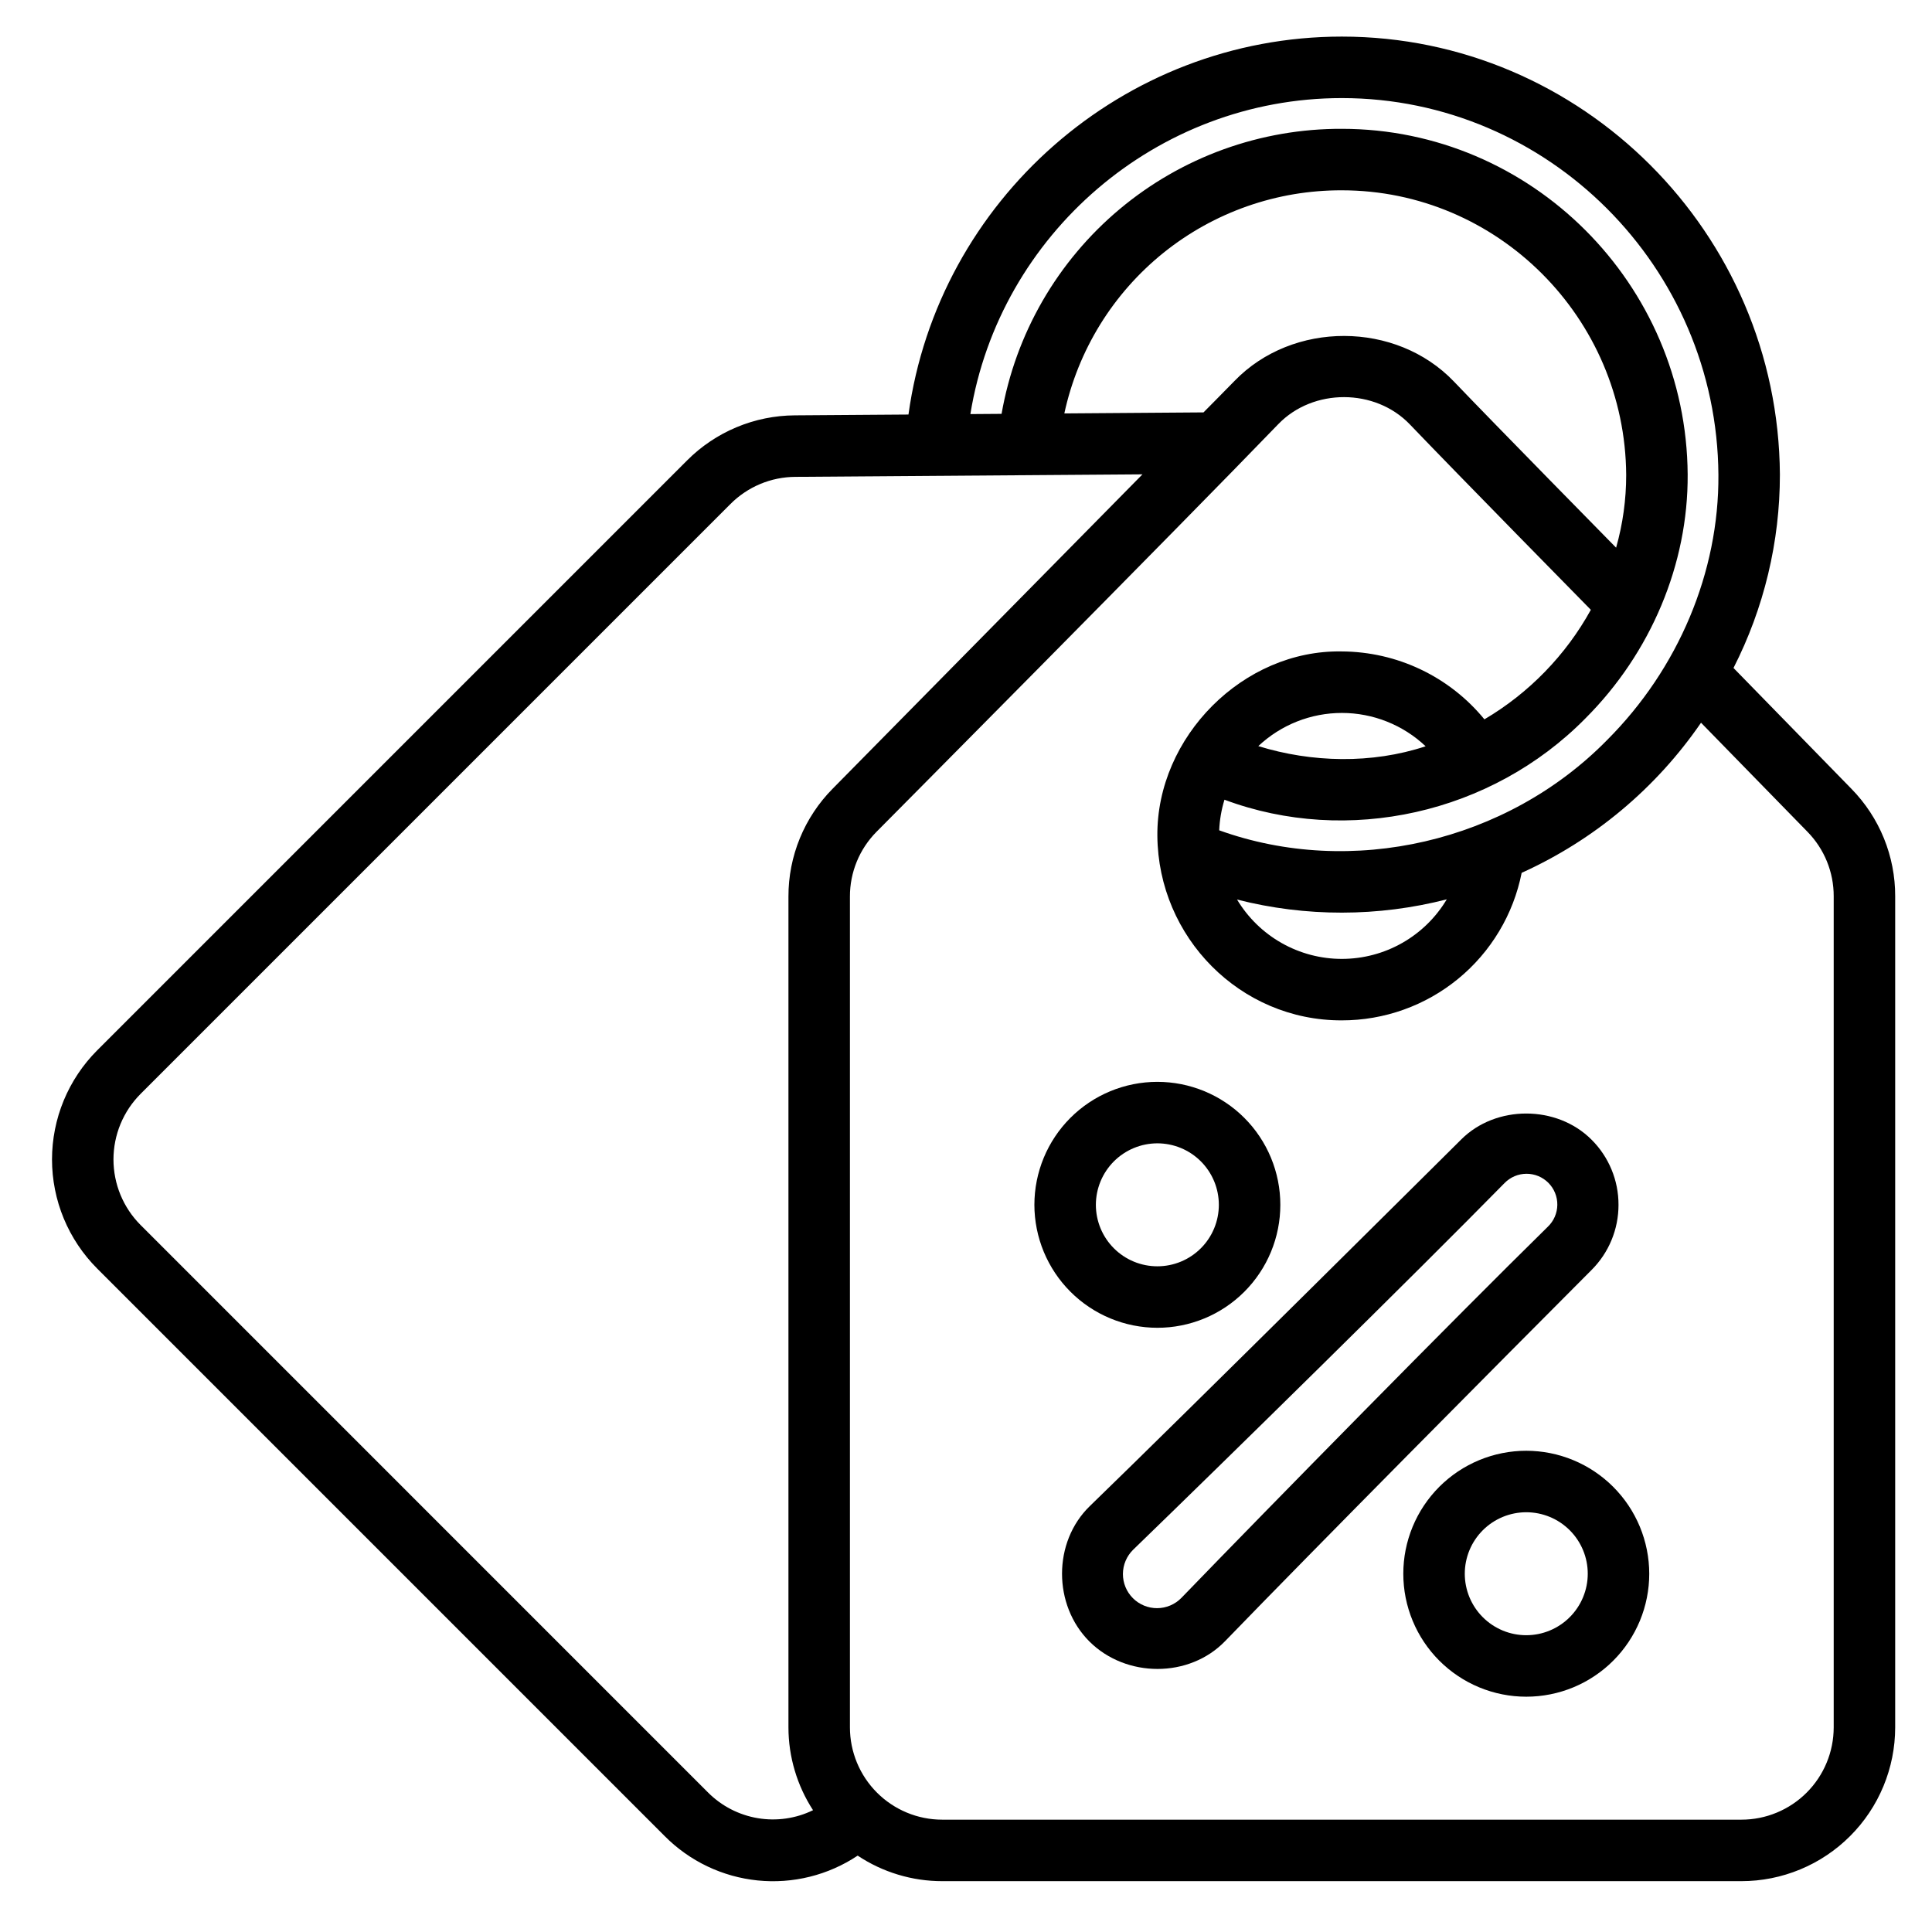 <svg xmlns="http://www.w3.org/2000/svg" xmlns:xlink="http://www.w3.org/1999/xlink" width="800" zoomAndPan="magnify" viewBox="0 0 600 600" height="800" preserveAspectRatio="xMidYMid meet" version="1.2"><defs><clipPath id="1fc17c3221"><path d="M 16 11.363 L 588.863 11.363 L 588.863 585 L 16 585 Z M 16 11.363 "/></clipPath></defs><g id="3c01e62f9e"><g clip-rule="nonzero" clip-path="url(#1fc17c3221)"><path style=" stroke:none;fill-rule:nonzero;fill:#000000;fill-opacity:1;" d="M 206.395 570.184 C 207.352 571.148 208.352 572.074 209.387 572.957 C 210.426 573.836 211.5 574.672 212.609 575.461 C 213.719 576.25 214.859 576.988 216.035 577.68 C 217.207 578.371 218.41 579.012 219.637 579.598 C 220.867 580.184 222.117 580.719 223.391 581.195 C 224.668 581.676 225.961 582.098 227.27 582.469 C 228.582 582.836 229.906 583.145 231.242 583.398 C 232.582 583.652 233.93 583.848 235.281 583.988 C 236.637 584.125 237.996 584.203 239.355 584.227 C 240.719 584.246 242.078 584.207 243.438 584.113 C 244.793 584.016 246.145 583.859 247.492 583.648 C 248.836 583.434 250.168 583.164 251.492 582.836 C 252.812 582.508 254.117 582.125 255.406 581.684 C 256.695 581.246 257.961 580.75 259.207 580.199 C 260.453 579.652 261.672 579.051 262.867 578.395 C 264.062 577.738 265.227 577.035 266.359 576.281 C 270.246 578.867 274.422 580.832 278.891 582.184 C 283.359 583.535 287.93 584.211 292.598 584.211 L 540.828 584.211 C 542.391 584.207 543.949 584.129 545.508 583.977 C 547.062 583.82 548.605 583.59 550.137 583.285 C 551.672 582.977 553.184 582.598 554.68 582.141 C 556.176 581.688 557.645 581.16 559.09 580.562 C 560.531 579.961 561.941 579.293 563.32 578.559 C 564.699 577.82 566.039 577.016 567.336 576.148 C 568.637 575.277 569.891 574.348 571.098 573.355 C 572.305 572.367 573.461 571.316 574.566 570.211 C 575.672 569.105 576.723 567.949 577.715 566.742 C 578.703 565.535 579.637 564.281 580.504 562.98 C 581.371 561.684 582.176 560.344 582.914 558.965 C 583.648 557.586 584.316 556.176 584.918 554.73 C 585.516 553.289 586.043 551.82 586.496 550.324 C 586.953 548.828 587.332 547.316 587.641 545.781 C 587.945 544.25 588.176 542.707 588.332 541.148 C 588.484 539.594 588.562 538.035 588.566 536.473 L 588.566 278.336 C 588.574 275.246 588.281 272.191 587.691 269.16 C 587.102 266.133 586.227 263.188 585.062 260.328 C 583.898 257.469 582.469 254.75 580.777 252.172 C 579.082 249.59 577.156 247.199 574.996 244.992 L 538.355 207.445 C 543.094 198.141 546.68 188.41 549.117 178.254 C 551.551 168.098 552.766 157.797 552.762 147.355 C 552.273 72.367 491.242 11.363 416.711 11.363 C 348.703 11.363 291.309 62.262 282.133 128.738 L 246.875 128.992 C 243.758 129.008 240.672 129.324 237.617 129.945 C 234.562 130.566 231.598 131.48 228.723 132.684 C 225.848 133.887 223.117 135.355 220.531 137.098 C 217.941 138.836 215.551 140.809 213.352 143.02 L 30.16 326.215 C 29.055 327.324 28.004 328.484 27.008 329.699 C 26.016 330.91 25.082 332.172 24.215 333.477 C 23.344 334.781 22.539 336.125 21.801 337.508 C 21.062 338.891 20.395 340.305 19.793 341.754 C 19.195 343.203 18.668 344.68 18.211 346.18 C 17.758 347.68 17.379 349.199 17.074 350.738 C 16.766 352.277 16.539 353.824 16.383 355.387 C 16.23 356.945 16.152 358.512 16.152 360.078 C 16.152 361.645 16.23 363.211 16.383 364.77 C 16.539 366.332 16.766 367.879 17.074 369.418 C 17.379 370.957 17.758 372.477 18.211 373.977 C 18.668 375.477 19.195 376.953 19.793 378.402 C 20.395 379.852 21.062 381.266 21.801 382.648 C 22.539 384.031 23.344 385.375 24.215 386.68 C 25.082 387.984 26.016 389.246 27.008 390.457 C 28.004 391.672 29.055 392.832 30.16 393.941 Z M 561.328 258.32 C 562.625 259.645 563.781 261.078 564.797 262.629 C 565.812 264.176 566.672 265.809 567.371 267.527 C 568.066 269.242 568.594 271.008 568.949 272.828 C 569.301 274.645 569.477 276.48 569.473 278.336 L 569.473 536.473 C 569.469 537.41 569.422 538.348 569.332 539.281 C 569.238 540.211 569.098 541.141 568.914 542.059 C 568.73 542.977 568.504 543.887 568.23 544.785 C 567.957 545.68 567.641 546.562 567.281 547.43 C 566.922 548.297 566.523 549.141 566.078 549.969 C 565.637 550.797 565.156 551.598 564.633 552.379 C 564.113 553.156 563.555 553.91 562.961 554.633 C 562.363 555.359 561.734 556.055 561.074 556.715 C 560.41 557.379 559.715 558.008 558.992 558.605 C 558.266 559.199 557.516 559.758 556.734 560.277 C 555.953 560.801 555.152 561.281 554.324 561.723 C 553.496 562.168 552.652 562.566 551.785 562.926 C 550.918 563.285 550.035 563.602 549.141 563.875 C 548.242 564.148 547.336 564.375 546.414 564.559 C 545.496 564.742 544.57 564.883 543.637 564.973 C 542.703 565.066 541.766 565.113 540.828 565.113 L 292.598 565.113 C 291.656 565.113 290.723 565.066 289.789 564.973 C 288.855 564.883 287.93 564.742 287.012 564.559 C 286.09 564.375 285.184 564.148 284.285 563.875 C 283.387 563.602 282.508 563.285 281.641 562.926 C 280.773 562.566 279.926 562.168 279.102 561.723 C 278.273 561.281 277.469 560.801 276.691 560.277 C 275.91 559.758 275.16 559.199 274.434 558.605 C 273.711 558.008 273.016 557.379 272.352 556.715 C 271.688 556.055 271.059 555.359 270.465 554.633 C 269.871 553.91 269.312 553.156 268.789 552.379 C 268.27 551.598 267.789 550.797 267.344 549.969 C 266.902 549.141 266.5 548.297 266.141 547.43 C 265.781 546.562 265.469 545.68 265.195 544.785 C 264.922 543.887 264.691 542.977 264.508 542.059 C 264.324 541.141 264.188 540.211 264.094 539.277 C 264 538.348 263.953 537.41 263.953 536.473 L 263.953 278.438 C 263.949 276.57 264.125 274.727 264.484 272.898 C 264.844 271.066 265.375 269.293 266.082 267.566 C 266.789 265.844 267.66 264.203 268.688 262.648 C 269.719 261.098 270.887 259.656 272.199 258.332 C 272.199 258.332 366.129 163.719 396.98 131.727 C 407.816 120.492 427.09 120.543 437.871 131.828 C 451.762 146.363 494.051 189.383 494.051 189.383 C 490.16 196.426 485.41 202.836 479.805 208.605 C 474.195 214.375 467.93 219.305 461 223.398 C 459.66 221.762 458.234 220.207 456.727 218.727 C 455.215 217.25 453.629 215.859 451.965 214.555 C 450.301 213.254 448.57 212.047 446.773 210.934 C 444.977 209.82 443.121 208.809 441.215 207.902 C 439.305 206.992 437.355 206.191 435.359 205.5 C 433.359 204.805 431.332 204.223 429.273 203.754 C 427.211 203.285 425.133 202.93 423.031 202.688 C 420.934 202.445 418.824 202.32 416.711 202.312 C 386.156 201.723 359.164 228.809 359.43 259.598 C 359.695 291.082 385.133 316.973 416.711 316.883 C 418.344 316.883 419.973 316.816 421.598 316.676 C 423.223 316.539 424.84 316.328 426.449 316.051 C 428.055 315.773 429.648 315.426 431.227 315.012 C 432.805 314.598 434.363 314.117 435.898 313.566 C 437.438 313.02 438.945 312.406 440.43 311.727 C 441.914 311.047 443.363 310.305 444.785 309.504 C 446.203 308.699 447.586 307.836 448.934 306.914 C 450.277 305.988 451.582 305.012 452.844 303.977 C 454.105 302.941 455.32 301.855 456.488 300.715 C 457.656 299.574 458.773 298.387 459.84 297.152 C 460.906 295.918 461.914 294.641 462.871 293.316 C 463.828 291.992 464.723 290.633 465.562 289.234 C 466.402 287.832 467.18 286.402 467.895 284.934 C 468.609 283.469 469.262 281.973 469.848 280.449 C 470.434 278.93 470.953 277.383 471.406 275.816 C 471.863 274.25 472.246 272.664 472.566 271.066 C 478.156 268.535 483.555 265.641 488.75 262.375 C 493.949 259.113 498.902 255.512 503.609 251.57 C 508.316 247.633 512.734 243.391 516.863 238.852 C 520.992 234.309 524.797 229.508 528.27 224.449 Z M 501.898 170.09 C 501.898 170.09 463.988 131.531 451.535 118.496 C 433.562 99.68 401.438 99.602 383.371 118.324 C 380.992 120.785 373.758 128.074 373.758 128.074 L 330.539 128.391 C 331.066 125.953 331.695 123.543 332.426 121.16 C 333.16 118.777 333.992 116.43 334.922 114.117 C 335.855 111.805 336.883 109.535 338.008 107.309 C 339.133 105.086 340.352 102.91 341.66 100.789 C 342.969 98.668 344.367 96.605 345.852 94.605 C 347.34 92.602 348.906 90.668 350.559 88.797 C 352.207 86.93 353.934 85.133 355.738 83.414 C 357.539 81.691 359.414 80.047 361.355 78.484 C 363.301 76.926 365.305 75.445 367.375 74.055 C 369.441 72.664 371.566 71.363 373.746 70.152 C 375.926 68.941 378.152 67.824 380.426 66.805 C 382.703 65.785 385.016 64.863 387.367 64.039 C 389.723 63.215 392.105 62.492 394.52 61.871 C 396.934 61.25 399.371 60.73 401.828 60.316 C 404.289 59.906 406.762 59.598 409.246 59.395 C 411.73 59.191 414.219 59.094 416.711 59.102 C 465.102 59.102 504.719 98.746 505.027 147.477 C 505.031 155.16 503.988 162.695 501.898 170.09 Z M 442.742 231.762 C 426.008 237.301 407.348 236.836 390.777 231.711 C 391.648 230.895 392.555 230.117 393.496 229.383 C 394.438 228.652 395.414 227.965 396.422 227.324 C 397.43 226.684 398.465 226.09 399.527 225.547 C 400.594 225.004 401.68 224.512 402.789 224.074 C 403.898 223.633 405.027 223.246 406.176 222.914 C 407.32 222.578 408.48 222.301 409.652 222.078 C 410.828 221.855 412.008 221.688 413.195 221.574 C 414.387 221.465 415.578 221.41 416.77 221.41 C 417.965 221.41 419.156 221.469 420.344 221.582 C 421.535 221.695 422.715 221.867 423.887 222.094 C 425.059 222.316 426.219 222.598 427.363 222.934 C 428.512 223.27 429.637 223.656 430.746 224.102 C 431.855 224.543 432.941 225.035 434.004 225.582 C 435.066 226.125 436.102 226.719 437.109 227.363 C 438.113 228.004 439.09 228.695 440.031 229.43 C 440.969 230.164 441.875 230.941 442.742 231.762 Z M 384.18 279.367 C 389.5 280.719 394.887 281.738 400.336 282.418 C 405.785 283.098 411.258 283.434 416.746 283.426 C 422.238 283.422 427.711 283.074 433.156 282.383 C 438.605 281.691 443.988 280.664 449.309 279.297 C 448.891 279.996 448.449 280.684 447.988 281.355 C 447.523 282.027 447.043 282.684 446.535 283.324 C 446.031 283.969 445.508 284.59 444.961 285.199 C 444.418 285.805 443.852 286.395 443.27 286.965 C 442.688 287.535 442.086 288.086 441.469 288.617 C 440.848 289.148 440.215 289.66 439.562 290.152 C 438.91 290.645 438.242 291.113 437.562 291.562 C 436.879 292.008 436.184 292.434 435.477 292.836 C 434.766 293.242 434.043 293.621 433.309 293.977 C 432.578 294.336 431.832 294.668 431.078 294.977 C 430.32 295.285 429.559 295.566 428.785 295.828 C 428.012 296.086 427.23 296.32 426.441 296.527 C 425.652 296.738 424.855 296.922 424.055 297.078 C 423.258 297.238 422.453 297.367 421.641 297.473 C 420.832 297.578 420.023 297.66 419.207 297.711 C 418.395 297.766 417.578 297.793 416.762 297.793 C 415.945 297.797 415.133 297.77 414.316 297.719 C 413.504 297.668 412.691 297.59 411.883 297.484 C 411.074 297.379 410.27 297.25 409.469 297.094 C 408.668 296.938 407.871 296.758 407.082 296.551 C 406.293 296.344 405.512 296.109 404.738 295.852 C 403.965 295.594 403.199 295.312 402.441 295.004 C 401.688 294.699 400.941 294.367 400.207 294.012 C 399.473 293.656 398.75 293.277 398.039 292.875 C 397.328 292.477 396.633 292.051 395.949 291.605 C 395.27 291.156 394.602 290.691 393.949 290.199 C 393.297 289.711 392.66 289.199 392.039 288.672 C 391.418 288.141 390.816 287.59 390.234 287.02 C 389.648 286.449 389.082 285.863 388.539 285.258 C 387.992 284.652 387.465 284.027 386.957 283.387 C 386.453 282.75 385.969 282.094 385.504 281.422 C 385.039 280.75 384.598 280.066 384.18 279.367 Z M 416.711 30.461 C 480.781 30.461 533.246 82.949 533.668 147.477 C 533.867 177.656 521.258 207.68 499.074 229.852 C 467.91 261.594 419.656 272.641 378.633 257.859 C 378.773 254.621 379.316 251.457 380.27 248.359 C 418.473 262.625 463.172 252.742 492.371 223.094 C 512.723 202.75 524.293 175.145 524.121 147.355 C 523.75 88.164 475.562 40.008 416.711 40.008 C 415.152 40 413.59 40.031 412.031 40.094 C 410.473 40.156 408.914 40.254 407.359 40.383 C 405.805 40.516 404.254 40.68 402.703 40.879 C 401.156 41.078 399.613 41.312 398.074 41.578 C 396.539 41.844 395.008 42.145 393.48 42.477 C 391.957 42.812 390.441 43.18 388.934 43.578 C 387.422 43.98 385.926 44.41 384.434 44.879 C 382.945 45.344 381.465 45.844 380 46.371 C 378.531 46.902 377.074 47.465 375.633 48.059 C 374.188 48.656 372.758 49.281 371.344 49.938 C 369.93 50.594 368.527 51.281 367.141 52 C 365.754 52.719 364.387 53.469 363.035 54.246 C 361.68 55.023 360.348 55.832 359.027 56.668 C 357.711 57.504 356.414 58.371 355.133 59.266 C 353.852 60.16 352.594 61.078 351.355 62.027 C 350.117 62.977 348.898 63.953 347.703 64.957 C 346.504 65.957 345.332 66.984 344.18 68.039 C 343.027 69.094 341.902 70.172 340.797 71.273 C 339.691 72.379 338.613 73.504 337.559 74.656 C 336.504 75.805 335.473 76.98 334.473 78.176 C 333.469 79.371 332.492 80.586 331.539 81.824 C 330.59 83.062 329.668 84.32 328.773 85.602 C 327.879 86.879 327.012 88.176 326.172 89.492 C 325.336 90.812 324.527 92.145 323.746 93.496 C 322.969 94.848 322.219 96.219 321.5 97.602 C 320.777 98.988 320.09 100.387 319.43 101.805 C 318.773 103.219 318.145 104.648 317.551 106.09 C 316.953 107.531 316.391 108.988 315.859 110.453 C 315.328 111.922 314.828 113.402 314.359 114.891 C 313.895 116.379 313.457 117.879 313.059 119.387 C 312.656 120.895 312.289 122.41 311.953 123.934 C 311.617 125.461 311.316 126.992 311.047 128.527 L 301.359 128.598 C 310.418 72.801 359.184 30.461 416.711 30.461 Z M 43.66 339.715 L 226.852 156.523 C 228.172 155.195 229.609 154.008 231.168 152.965 C 232.723 151.918 234.363 151.035 236.094 150.309 C 237.82 149.586 239.605 149.039 241.441 148.664 C 243.277 148.293 245.133 148.102 247.008 148.094 L 354.805 147.312 L 258.594 244.934 C 256.406 247.141 254.457 249.539 252.746 252.129 C 251.031 254.719 249.586 257.449 248.406 260.324 C 247.227 263.199 246.34 266.156 245.742 269.207 C 245.148 272.254 244.852 275.332 244.859 278.438 L 244.859 536.473 C 244.867 541.035 245.52 545.504 246.82 549.875 C 248.121 554.246 250.012 558.348 252.496 562.172 C 251.172 562.816 249.805 563.355 248.398 563.789 C 246.992 564.219 245.559 564.539 244.102 564.75 C 242.641 564.961 241.176 565.055 239.703 565.039 C 238.23 565.02 236.77 564.891 235.316 564.645 C 233.867 564.402 232.441 564.047 231.043 563.578 C 229.648 563.113 228.293 562.543 226.984 561.867 C 225.676 561.191 224.43 560.422 223.238 559.551 C 222.051 558.68 220.938 557.727 219.895 556.684 L 43.66 380.441 C 42.992 379.773 42.359 379.074 41.766 378.348 C 41.168 377.617 40.605 376.859 40.082 376.074 C 39.559 375.289 39.078 374.484 38.633 373.652 C 38.191 372.82 37.789 371.969 37.426 371.098 C 37.066 370.227 36.75 369.34 36.477 368.438 C 36.203 367.535 35.977 366.621 35.793 365.695 C 35.609 364.77 35.469 363.84 35.379 362.902 C 35.285 361.961 35.238 361.023 35.238 360.078 C 35.238 359.137 35.285 358.195 35.379 357.258 C 35.469 356.32 35.609 355.387 35.793 354.461 C 35.977 353.539 36.203 352.625 36.477 351.723 C 36.75 350.82 37.066 349.934 37.426 349.062 C 37.789 348.191 38.191 347.34 38.633 346.508 C 39.078 345.676 39.559 344.867 40.082 344.082 C 40.605 343.297 41.168 342.543 41.766 341.812 C 42.359 341.082 42.992 340.383 43.66 339.715 Z M 43.66 339.715 "/></g><path style=" stroke:none;fill-rule:nonzero;fill:#000000;fill-opacity:1;" d="M 359.43 412.355 C 360.68 412.355 361.926 412.297 363.172 412.172 C 364.414 412.051 365.652 411.867 366.879 411.621 C 368.105 411.379 369.316 411.074 370.512 410.711 C 371.711 410.348 372.887 409.93 374.043 409.449 C 375.199 408.969 376.328 408.438 377.43 407.848 C 378.535 407.258 379.605 406.613 380.645 405.922 C 381.684 405.227 382.688 404.48 383.656 403.688 C 384.621 402.895 385.547 402.055 386.434 401.172 C 387.316 400.285 388.156 399.359 388.949 398.395 C 389.742 397.426 390.488 396.422 391.18 395.383 C 391.875 394.344 392.52 393.273 393.109 392.168 C 393.699 391.066 394.23 389.938 394.711 388.781 C 395.188 387.625 395.609 386.449 395.973 385.254 C 396.336 384.055 396.641 382.844 396.883 381.617 C 397.129 380.391 397.312 379.156 397.434 377.91 C 397.555 376.664 397.617 375.418 397.617 374.168 C 397.617 372.914 397.555 371.668 397.434 370.422 C 397.312 369.18 397.129 367.941 396.883 366.715 C 396.641 365.488 396.336 364.277 395.973 363.082 C 395.609 361.883 395.188 360.707 394.711 359.551 C 394.23 358.395 393.699 357.266 393.109 356.164 C 392.52 355.062 391.875 353.988 391.18 352.949 C 390.488 351.91 389.742 350.906 388.949 349.938 C 388.156 348.973 387.316 348.047 386.434 347.164 C 385.547 346.277 384.621 345.438 383.656 344.645 C 382.688 343.852 381.684 343.109 380.645 342.414 C 379.605 341.719 378.535 341.074 377.43 340.484 C 376.328 339.898 375.199 339.363 374.043 338.883 C 372.887 338.406 371.711 337.984 370.512 337.621 C 369.316 337.258 368.105 336.953 366.879 336.711 C 365.652 336.465 364.414 336.285 363.172 336.16 C 361.926 336.039 360.68 335.977 359.43 335.977 C 358.176 335.977 356.93 336.039 355.684 336.16 C 354.441 336.285 353.203 336.465 351.977 336.711 C 350.75 336.953 349.539 337.258 348.344 337.621 C 347.145 337.984 345.969 338.406 344.812 338.883 C 343.656 339.363 342.527 339.898 341.426 340.484 C 340.32 341.074 339.25 341.719 338.211 342.414 C 337.172 343.109 336.168 343.852 335.199 344.645 C 334.234 345.438 333.309 346.277 332.422 347.164 C 331.539 348.047 330.699 348.973 329.906 349.938 C 329.113 350.906 328.367 351.91 327.676 352.949 C 326.98 353.988 326.336 355.062 325.746 356.164 C 325.156 357.266 324.625 358.395 324.145 359.551 C 323.668 360.707 323.246 361.883 322.883 363.082 C 322.52 364.277 322.215 365.488 321.973 366.715 C 321.727 367.941 321.543 369.18 321.422 370.422 C 321.301 371.668 321.238 372.914 321.238 374.168 C 321.238 375.418 321.301 376.664 321.426 377.91 C 321.551 379.152 321.734 380.387 321.98 381.613 C 322.223 382.84 322.527 384.051 322.891 385.246 C 323.258 386.445 323.676 387.621 324.156 388.773 C 324.637 389.93 325.172 391.059 325.762 392.16 C 326.352 393.262 326.992 394.336 327.688 395.375 C 328.383 396.414 329.125 397.414 329.918 398.383 C 330.715 399.348 331.551 400.273 332.438 401.16 C 333.32 402.043 334.246 402.883 335.211 403.676 C 336.18 404.469 337.18 405.211 338.223 405.906 C 339.262 406.602 340.332 407.246 341.434 407.836 C 342.535 408.426 343.664 408.957 344.82 409.438 C 345.977 409.918 347.148 410.34 348.348 410.703 C 349.543 411.066 350.754 411.371 351.98 411.617 C 353.207 411.859 354.441 412.043 355.688 412.168 C 356.93 412.293 358.176 412.355 359.43 412.355 Z M 359.43 355.07 C 360.055 355.07 360.676 355.102 361.301 355.164 C 361.922 355.227 362.539 355.316 363.152 355.438 C 363.766 355.562 364.371 355.711 364.973 355.895 C 365.57 356.074 366.156 356.285 366.734 356.523 C 367.312 356.766 367.879 357.031 368.43 357.328 C 368.98 357.621 369.516 357.941 370.035 358.289 C 370.555 358.637 371.059 359.008 371.543 359.406 C 372.023 359.805 372.488 360.223 372.93 360.664 C 373.371 361.105 373.793 361.57 374.188 362.055 C 374.586 362.535 374.957 363.039 375.305 363.559 C 375.652 364.078 375.973 364.613 376.27 365.164 C 376.562 365.719 376.828 366.281 377.07 366.859 C 377.309 367.438 377.52 368.023 377.699 368.625 C 377.883 369.223 378.035 369.828 378.156 370.441 C 378.277 371.055 378.371 371.672 378.43 372.297 C 378.492 372.918 378.523 373.543 378.523 374.168 C 378.523 374.793 378.492 375.414 378.43 376.039 C 378.371 376.66 378.277 377.277 378.156 377.891 C 378.035 378.504 377.883 379.109 377.699 379.711 C 377.52 380.309 377.309 380.895 377.07 381.473 C 376.828 382.051 376.562 382.617 376.27 383.168 C 375.973 383.719 375.652 384.254 375.305 384.773 C 374.957 385.297 374.586 385.797 374.188 386.281 C 373.793 386.766 373.371 387.227 372.93 387.668 C 372.488 388.109 372.023 388.531 371.543 388.926 C 371.059 389.324 370.555 389.695 370.035 390.043 C 369.516 390.391 368.98 390.711 368.43 391.008 C 367.879 391.301 367.312 391.57 366.734 391.809 C 366.156 392.047 365.57 392.258 364.973 392.438 C 364.371 392.621 363.766 392.773 363.152 392.895 C 362.539 393.016 361.922 393.109 361.301 393.168 C 360.676 393.23 360.055 393.262 359.43 393.262 C 358.801 393.262 358.18 393.23 357.555 393.168 C 356.934 393.109 356.316 393.016 355.703 392.895 C 355.09 392.773 354.484 392.621 353.887 392.438 C 353.285 392.258 352.699 392.047 352.121 391.809 C 351.543 391.57 350.977 391.301 350.426 391.008 C 349.875 390.711 349.34 390.391 348.82 390.043 C 348.301 389.695 347.797 389.324 347.312 388.926 C 346.832 388.531 346.367 388.109 345.926 387.668 C 345.484 387.227 345.062 386.766 344.668 386.281 C 344.27 385.797 343.898 385.297 343.551 384.773 C 343.203 384.254 342.883 383.719 342.586 383.168 C 342.293 382.617 342.027 382.051 341.785 381.473 C 341.547 380.895 341.336 380.309 341.156 379.711 C 340.973 379.109 340.82 378.504 340.699 377.891 C 340.578 377.277 340.484 376.66 340.426 376.039 C 340.363 375.414 340.332 374.793 340.332 374.168 C 340.332 373.543 340.363 372.918 340.426 372.297 C 340.488 371.672 340.582 371.055 340.703 370.441 C 340.824 369.828 340.977 369.223 341.16 368.625 C 341.34 368.027 341.551 367.441 341.793 366.863 C 342.031 366.285 342.297 365.719 342.594 365.168 C 342.887 364.617 343.211 364.082 343.559 363.562 C 343.906 363.043 344.277 362.543 344.672 362.059 C 345.07 361.574 345.488 361.113 345.93 360.672 C 346.375 360.227 346.836 359.809 347.32 359.41 C 347.801 359.016 348.305 358.645 348.824 358.297 C 349.344 357.949 349.879 357.629 350.43 357.332 C 350.98 357.039 351.547 356.77 352.125 356.531 C 352.699 356.289 353.289 356.082 353.887 355.898 C 354.484 355.715 355.09 355.562 355.703 355.441 C 356.316 355.32 356.934 355.227 357.559 355.164 C 358.18 355.105 358.801 355.074 359.43 355.07 Z M 359.43 355.07 "/><path style=" stroke:none;fill-rule:nonzero;fill:#000000;fill-opacity:1;" d="M 473.996 450.547 C 472.746 450.547 471.5 450.605 470.254 450.73 C 469.008 450.852 467.773 451.035 466.547 451.281 C 465.32 451.523 464.109 451.828 462.91 452.191 C 461.715 452.555 460.539 452.973 459.383 453.453 C 458.227 453.934 457.098 454.465 455.996 455.055 C 454.891 455.645 453.82 456.289 452.781 456.98 C 451.738 457.676 450.738 458.422 449.77 459.215 C 448.805 460.008 447.879 460.848 446.992 461.73 C 446.109 462.617 445.27 463.543 444.477 464.508 C 443.684 465.477 442.938 466.48 442.242 467.52 C 441.547 468.559 440.906 469.629 440.316 470.734 C 439.727 471.836 439.191 472.965 438.715 474.121 C 438.234 475.277 437.816 476.453 437.453 477.648 C 437.09 478.848 436.785 480.059 436.539 481.285 C 436.297 482.512 436.113 483.746 435.992 484.992 C 435.867 486.238 435.809 487.484 435.809 488.734 C 435.809 489.988 435.867 491.234 435.992 492.48 C 436.113 493.723 436.297 494.961 436.539 496.188 C 436.785 497.414 437.09 498.625 437.453 499.82 C 437.816 501.02 438.234 502.195 438.715 503.352 C 439.191 504.504 439.727 505.637 440.316 506.738 C 440.906 507.84 441.547 508.914 442.242 509.953 C 442.938 510.992 443.684 511.996 444.477 512.965 C 445.27 513.93 446.109 514.855 446.992 515.738 C 447.879 516.625 448.805 517.465 449.77 518.258 C 450.738 519.051 451.738 519.793 452.781 520.488 C 453.82 521.184 454.891 521.828 455.996 522.418 C 457.098 523.004 458.227 523.539 459.383 524.02 C 460.539 524.496 461.715 524.918 462.91 525.281 C 464.109 525.645 465.32 525.949 466.547 526.191 C 467.773 526.438 469.008 526.617 470.254 526.742 C 471.5 526.863 472.746 526.926 473.996 526.926 C 475.246 526.926 476.496 526.863 477.738 526.742 C 478.984 526.617 480.219 526.438 481.449 526.191 C 482.676 525.949 483.887 525.645 485.082 525.281 C 486.281 524.918 487.457 524.496 488.613 524.02 C 489.766 523.539 490.895 523.004 492 522.418 C 493.102 521.828 494.176 521.184 495.215 520.488 C 496.254 519.793 497.258 519.051 498.223 518.258 C 499.191 517.465 500.117 516.625 501 515.738 C 501.887 514.855 502.723 513.93 503.52 512.965 C 504.312 511.996 505.055 510.992 505.75 509.953 C 506.445 508.914 507.086 507.84 507.676 506.738 C 508.266 505.637 508.801 504.504 509.281 503.352 C 509.758 502.195 510.18 501.02 510.543 499.82 C 510.906 498.625 511.207 497.414 511.453 496.188 C 511.695 494.961 511.879 493.723 512.004 492.48 C 512.125 491.234 512.188 489.988 512.188 488.734 C 512.184 487.484 512.121 486.238 512 484.992 C 511.875 483.75 511.691 482.516 511.445 481.289 C 511.199 480.062 510.895 478.852 510.531 477.656 C 510.168 476.457 509.746 475.281 509.27 474.129 C 508.789 472.973 508.254 471.844 507.664 470.742 C 507.074 469.641 506.434 468.566 505.738 467.527 C 505.043 466.488 504.297 465.488 503.504 464.52 C 502.711 463.555 501.871 462.629 500.988 461.742 C 500.105 460.859 499.18 460.02 498.211 459.227 C 497.246 458.434 496.242 457.691 495.203 456.996 C 494.164 456.301 493.094 455.656 491.992 455.066 C 490.887 454.477 489.762 453.945 488.605 453.465 C 487.449 452.984 486.273 452.562 485.078 452.199 C 483.883 451.836 482.672 451.531 481.445 451.285 C 480.219 451.043 478.984 450.859 477.738 450.734 C 476.496 450.609 475.246 450.547 473.996 450.547 Z M 473.996 507.832 C 473.371 507.832 472.746 507.801 472.125 507.738 C 471.504 507.676 470.887 507.586 470.273 507.465 C 469.66 507.34 469.051 507.191 468.453 507.008 C 467.855 506.828 467.266 506.617 466.691 506.379 C 466.113 506.137 465.547 505.871 464.996 505.574 C 464.445 505.281 463.91 504.961 463.387 504.613 C 462.867 504.266 462.367 503.895 461.883 503.496 C 461.398 503.098 460.938 502.68 460.496 502.238 C 460.051 501.797 459.633 501.332 459.234 500.848 C 458.84 500.367 458.469 499.863 458.121 499.344 C 457.773 498.824 457.453 498.289 457.156 497.738 C 456.863 497.184 456.594 496.621 456.355 496.043 C 456.117 495.465 455.906 494.879 455.723 494.277 C 455.543 493.68 455.391 493.074 455.27 492.461 C 455.148 491.848 455.055 491.23 454.992 490.605 C 454.934 489.984 454.902 489.359 454.902 488.734 C 454.902 488.109 454.934 487.488 454.992 486.863 C 455.055 486.242 455.148 485.625 455.27 485.012 C 455.391 484.398 455.543 483.793 455.723 483.191 C 455.906 482.594 456.117 482.008 456.355 481.43 C 456.594 480.852 456.863 480.285 457.156 479.734 C 457.453 479.184 457.773 478.648 458.121 478.129 C 458.469 477.605 458.84 477.105 459.234 476.621 C 459.633 476.141 460.051 475.676 460.496 475.234 C 460.938 474.793 461.398 474.371 461.883 473.977 C 462.367 473.578 462.867 473.207 463.387 472.859 C 463.91 472.512 464.445 472.191 464.996 471.895 C 465.547 471.602 466.113 471.332 466.691 471.094 C 467.266 470.855 467.855 470.645 468.453 470.465 C 469.051 470.281 469.66 470.129 470.273 470.008 C 470.887 469.887 471.504 469.793 472.125 469.734 C 472.746 469.672 473.371 469.641 473.996 469.641 C 474.621 469.641 475.246 469.672 475.867 469.734 C 476.492 469.793 477.109 469.887 477.723 470.008 C 478.336 470.129 478.941 470.281 479.539 470.465 C 480.137 470.645 480.727 470.855 481.305 471.094 C 481.883 471.332 482.445 471.602 483 471.895 C 483.551 472.191 484.086 472.512 484.605 472.859 C 485.125 473.207 485.629 473.578 486.109 473.977 C 486.594 474.371 487.059 474.793 487.5 475.234 C 487.941 475.676 488.359 476.141 488.758 476.621 C 489.152 477.105 489.527 477.605 489.875 478.129 C 490.223 478.648 490.543 479.184 490.836 479.734 C 491.133 480.285 491.398 480.852 491.637 481.43 C 491.879 482.008 492.09 482.594 492.27 483.191 C 492.449 483.793 492.602 484.398 492.727 485.012 C 492.848 485.625 492.938 486.242 493 486.863 C 493.062 487.488 493.09 488.109 493.09 488.734 C 493.09 489.359 493.059 489.984 493 490.605 C 492.938 491.23 492.844 491.848 492.723 492.461 C 492.598 493.074 492.445 493.68 492.266 494.277 C 492.082 494.875 491.871 495.461 491.633 496.039 C 491.395 496.617 491.125 497.184 490.832 497.734 C 490.535 498.285 490.215 498.82 489.867 499.34 C 489.52 499.859 489.148 500.359 488.75 500.844 C 488.355 501.328 487.934 501.789 487.492 502.23 C 487.051 502.676 486.59 503.094 486.105 503.492 C 485.621 503.887 485.121 504.258 484.602 504.605 C 484.082 504.953 483.547 505.273 482.996 505.57 C 482.441 505.867 481.879 506.133 481.301 506.371 C 480.723 506.613 480.137 506.824 479.539 507.004 C 478.941 507.188 478.332 507.34 477.723 507.461 C 477.109 507.582 476.488 507.676 475.867 507.738 C 475.246 507.797 474.621 507.828 473.996 507.832 Z M 473.996 507.832 "/><path style=" stroke:none;fill-rule:nonzero;fill:#000000;fill-opacity:1;" d="M 502.641 374.168 C 502.645 372.285 502.465 370.422 502.102 368.578 C 501.734 366.734 501.195 364.941 500.473 363.203 C 499.754 361.465 498.871 359.816 497.824 358.254 C 496.777 356.691 495.586 355.246 494.254 353.922 C 483.434 343.102 464.512 343.141 453.789 353.875 C 453.789 353.875 367.586 439.539 338.477 467.707 C 326.93 478.879 326.992 498.496 338.359 509.809 C 349.727 521.117 369.316 521.199 380.457 509.68 C 408.609 480.578 465.66 423.098 494.25 394.422 C 495.582 393.094 496.773 391.648 497.82 390.086 C 498.867 388.523 499.75 386.871 500.469 385.133 C 501.191 383.395 501.73 381.602 502.098 379.758 C 502.461 377.91 502.645 376.047 502.641 374.168 Z M 480.707 380.957 C 451.801 409.34 395.023 467.133 366.871 496.262 C 366.383 496.758 365.848 497.203 365.27 497.598 C 364.691 497.992 364.082 498.324 363.438 498.594 C 362.793 498.867 362.129 499.074 361.445 499.215 C 360.758 499.355 360.066 499.426 359.367 499.43 C 358.668 499.434 357.977 499.367 357.289 499.234 C 356.605 499.098 355.938 498.898 355.289 498.633 C 354.645 498.367 354.031 498.039 353.449 497.652 C 352.867 497.266 352.328 496.824 351.836 496.328 C 351.34 495.836 350.898 495.297 350.512 494.715 C 350.121 494.133 349.797 493.52 349.531 492.875 C 349.262 492.227 349.062 491.562 348.93 490.875 C 348.793 490.188 348.73 489.496 348.73 488.797 C 348.734 488.098 348.809 487.406 348.945 486.723 C 349.086 486.035 349.293 485.371 349.566 484.727 C 349.836 484.082 350.168 483.473 350.562 482.895 C 350.953 482.316 351.398 481.781 351.898 481.293 C 381.02 453.109 438.848 396.32 467.25 367.41 C 467.695 366.957 468.176 366.551 468.699 366.195 C 469.223 365.836 469.773 365.531 470.359 365.285 C 470.941 365.035 471.543 364.848 472.164 364.719 C 472.785 364.594 473.41 364.527 474.047 364.523 C 474.68 364.52 475.309 364.578 475.93 364.703 C 476.551 364.824 477.156 365.004 477.738 365.246 C 478.324 365.488 478.883 365.785 479.406 366.141 C 479.934 366.492 480.422 366.895 480.867 367.344 C 481.312 367.793 481.711 368.281 482.062 368.812 C 482.41 369.34 482.703 369.898 482.941 370.484 C 483.18 371.074 483.359 371.676 483.477 372.301 C 483.594 372.922 483.648 373.551 483.641 374.184 C 483.633 374.82 483.562 375.445 483.43 376.066 C 483.297 376.684 483.105 377.285 482.855 377.867 C 482.602 378.449 482.297 379 481.934 379.52 C 481.57 380.039 481.164 380.52 480.707 380.957 Z M 480.707 380.957 "/></g></svg>